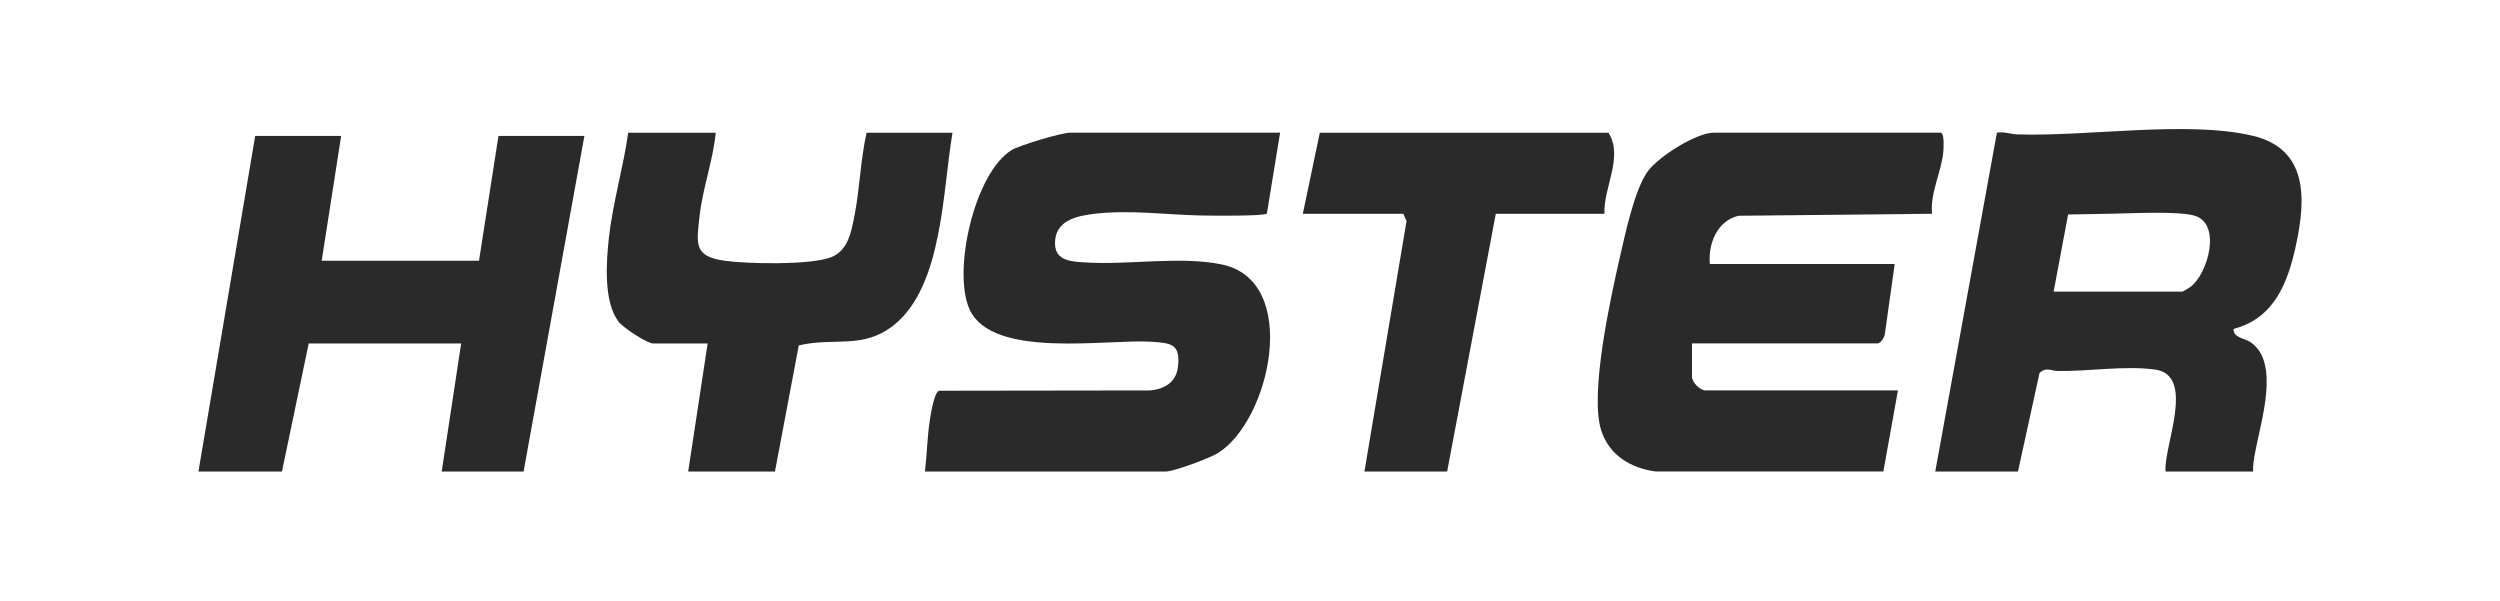 <svg xmlns="http://www.w3.org/2000/svg" id="svg4056" viewBox="0 0 1024 246"><defs><style>      .cls-1 {        fill: #2a2a2a;      }    </style></defs><path class="cls-1" d="M792.68,193.14l25.25-138.78c2.84-.55,5.63.59,8.27.68,28.72.98,69.77-5.76,96.43.55,22.74,5.38,21.91,25.69,17.85,44.59-3.32,15.42-8.76,30.11-25.57,34.54-.33,3.6,4.36,3.75,6.86,5.41,12.35,8.22,4.15,32.83,1.98,44.92-.48,2.66-1.03,5.36-.87,8.09h-35.87c-.92-10.17,12.63-39.5-4.38-41.78-12.57-1.68-26.98.8-39.79.6-2.64-.04-4.8-1.79-7.46.85l-8.82,40.32h-33.88ZM841.17,119.43h52.81c.19,0,2.83-1.62,3.32-1.99,7.03-5.31,12.72-25.54,1.81-29.03-6.41-2.05-25.89-1.01-33.72-.88l-18.29.32-5.93,31.58Z"></path><path class="cls-1" d="M524.33,54.35l-5.41,33.11c-.95,1.17-24.05.87-27.5.79-14.32-.33-28.73-2.38-43.14-.68-7.59.89-16.29,2.86-16.15,12.28.11,7.24,7.15,7.31,12.79,7.66,17.58,1.08,38.77-2.72,55.63.83,32.42,6.83,19.74,64.26-1.91,77.37-3.25,1.97-17.79,7.42-21.14,7.42h-98.64c.85-7.09.93-14.45,2.07-21.5.36-2.21,1.71-10.92,3.68-11.59l86.23-.12c5.97-.42,10.89-3.24,11.64-9.62,1.1-9.36-2.61-9.79-10.93-10.33-18.19-1.17-65.11,7.22-74.42-13.25-7.08-15.56,1.93-55.67,17.14-65.2,3.15-1.98,20.56-7.18,24.04-7.18h86.02Z"></path><path class="cls-1" d="M795,54.35c1.48.46,1.1,6.16.99,7.63-.67,8.28-5.46,16.91-4.64,25.58l-79.22.82c-8.77,1.96-12.53,11.48-11.78,19.76h75.72l-4.06,28.81c-.12,1.17-1.76,3.72-2.91,3.72h-76.06v13.61c0,2.3,3.19,5.64,5.65,5.64h78.71l-5.98,33.2h-93.31c-10.25-1.37-19.07-6.75-22.28-16.91-4.77-15.07,3.86-54.2,7.65-70.75,2.14-9.37,6-27.65,11.34-35.14,4.27-6,19.89-15.98,27.19-15.98h92.99Z"></path><polygon class="cls-1" points="139.74 55.68 131.76 106.81 196.2 106.81 204.17 55.68 239.37 55.68 214.46 193.14 180.92 193.14 188.89 140.68 126.45 140.68 115.49 193.14 81.28 193.14 104.53 55.68 139.74 55.68"></polygon><path class="cls-1" d="M293.17,54.35c-1.12,11.59-5.37,22.64-6.63,34.21-1.23,11.29-2.5,16.46,10.3,18.24,9.55,1.33,34.52,1.78,43.19-1.29,7.45-2.64,8.73-10.76,10.08-17.81,2.08-10.89,2.39-22.43,4.84-33.34h35.2c-4.07,23.44-3.9,62.61-23.9,78.7-12.73,10.24-24.72,4.95-39.07,8.43l-9.76,51.66h-35.54l7.97-52.46h-22.25c-2.58,0-12.46-6.54-14.28-8.97-6.19-8.26-5-24.61-3.9-34.44,1.61-14.43,5.89-28.55,7.89-42.92h35.87Z"></path><path class="cls-1" d="M658.84,54.35c6.24,10.02-2.12,22.38-1.66,33.21h-44.5s-19.93,105.58-19.93,105.58h-33.88l17.24-102.56-1.3-3.02h-41.18l6.97-33.2h118.23Z"></path></svg>